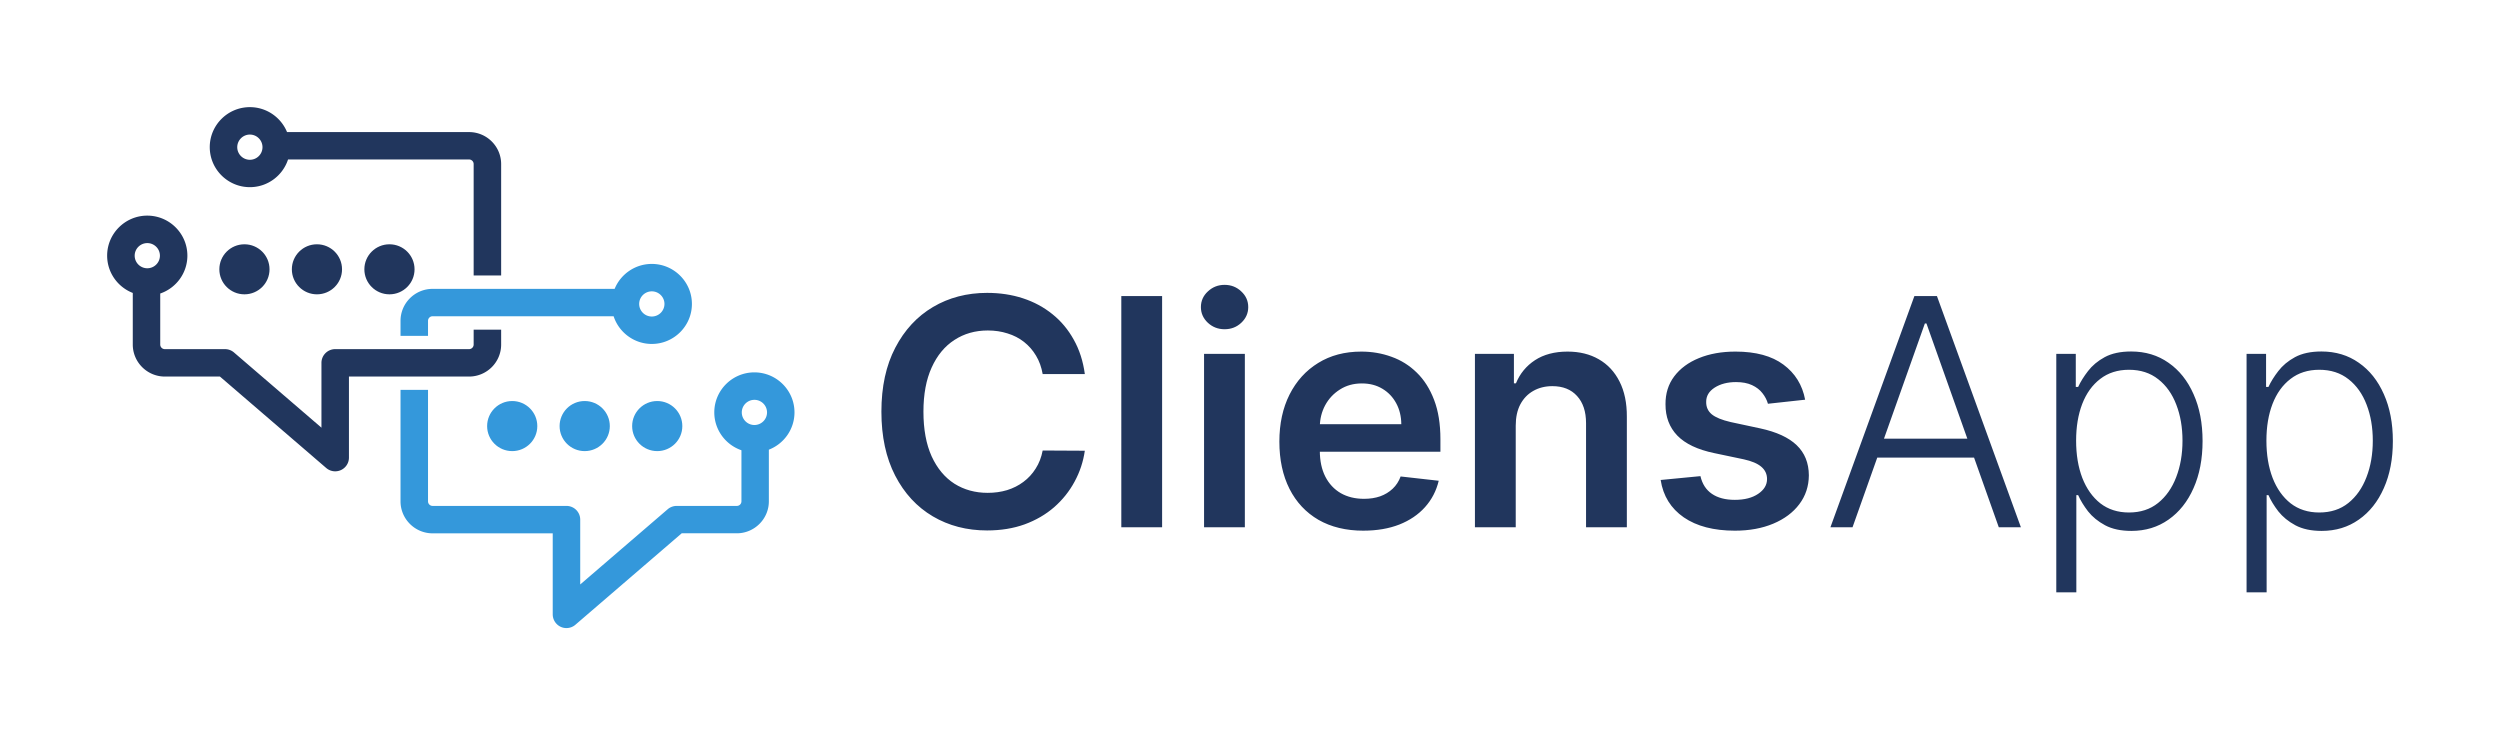 <svg xmlns="http://www.w3.org/2000/svg" width="1750" height="515" fill="none"><path fill="#21365D" d="M1572.6 414.628V247.695h13.65v23.159h1.66c1.68-3.636 3.99-7.351 6.94-11.145 2.94-3.846 6.84-7.087 11.67-9.722 4.9-2.634 11.05-3.952 18.46-3.952 10 0 18.73 2.635 26.2 7.904 7.52 5.217 13.35 12.541 17.51 21.974 4.21 9.379 6.31 20.313 6.31 32.801 0 12.541-2.1 23.528-6.31 32.96-4.16 9.432-9.99 16.783-17.51 22.052-7.47 5.269-16.15 7.904-26.04 7.904-7.31 0-13.44-1.317-18.38-3.952-4.89-2.635-8.86-5.875-11.91-9.722-3-3.899-5.31-7.693-6.94-11.382h-1.27v68.054h-14.04zm13.89-106.151c0 9.801 1.44 18.495 4.34 26.083 2.94 7.535 7.15 13.463 12.62 17.784 5.52 4.268 12.2 6.403 20.04 6.403 8.04 0 14.83-2.214 20.35-6.64 5.57-4.479 9.81-10.512 12.7-18.1 2.95-7.588 4.42-16.098 4.42-25.53 0-9.327-1.45-17.731-4.34-25.214-2.84-7.482-7.05-13.41-12.62-17.784-5.58-4.426-12.42-6.639-20.51-6.639-7.89 0-14.6 2.134-20.12 6.402-5.52 4.216-9.73 10.065-12.62 17.547-2.84 7.43-4.26 15.992-4.26 25.688zM1439.4 414.628V247.695h13.65v23.159h1.65c1.68-3.636 4-7.351 6.94-11.145 2.95-3.846 6.84-7.087 11.68-9.722 4.89-2.634 11.04-3.952 18.46-3.952 9.99 0 18.72 2.635 26.19 7.904 7.52 5.217 13.36 12.541 17.51 21.974 4.21 9.379 6.32 20.313 6.32 32.801 0 12.541-2.11 23.528-6.32 32.96-4.15 9.432-9.99 16.783-17.51 22.052-7.47 5.269-16.15 7.904-26.03 7.904-7.31 0-13.44-1.317-18.38-3.952-4.89-2.635-8.87-5.875-11.92-9.722-2.99-3.899-5.31-7.693-6.94-11.382h-1.26v68.054h-14.04zm13.88-106.151c0 9.801 1.45 18.495 4.34 26.083 2.95 7.535 7.15 13.463 12.62 17.784 5.53 4.268 12.2 6.403 20.04 6.403 8.05 0 14.83-2.214 20.35-6.64 5.58-4.479 9.81-10.512 12.71-18.1 2.94-7.588 4.41-16.098 4.41-25.53 0-9.327-1.44-17.731-4.34-25.214-2.84-7.482-7.04-13.41-12.62-17.784-5.57-4.426-12.41-6.639-20.51-6.639-7.89 0-14.59 2.134-20.12 6.402-5.52 4.216-9.73 10.065-12.62 17.547-2.84 7.43-4.26 15.992-4.26 25.688zm-156.51 60.624h-15.47l58.78-161.874h15.77l58.78 161.874h-15.47l-50.64-142.667h-1.11l-50.64 142.667zm11.12-62.047h80.15v13.279h-80.15v-13.279zm-44.3-27.268-26.03 2.845c-.74-2.635-2.03-5.111-3.87-7.43-1.78-2.318-4.2-4.189-7.25-5.612-3.05-1.422-6.79-2.134-11.21-2.134-5.94 0-10.94 1.291-14.98 3.873-4 2.582-5.97 5.928-5.92 10.038-.05 3.531 1.23 6.403 3.86 8.616 2.69 2.213 7.1 4.031 13.26 5.453l20.67 4.427c11.46 2.476 19.98 6.402 25.56 11.777 5.62 5.374 8.46 12.409 8.52 21.103-.06 7.641-2.29 14.386-6.71 20.235-4.36 5.796-10.44 10.328-18.22 13.595-7.79 3.267-16.73 4.9-26.82 4.9-14.84 0-26.77-3.109-35.82-9.327-9.05-6.27-14.44-14.991-16.17-26.162l27.85-2.687c1.26 5.48 3.94 9.616 8.04 12.409 4.1 2.793 9.44 4.189 16.02 4.189 6.78 0 12.22-1.396 16.33-4.189 4.15-2.793 6.23-6.244 6.23-10.354 0-3.478-1.34-6.35-4.02-8.616-2.63-2.265-6.74-4.004-12.31-5.216l-20.67-4.348c-11.62-2.423-20.22-6.507-25.8-12.251-5.57-5.796-8.33-13.12-8.28-21.973-.05-7.482 1.97-13.964 6.07-19.444 4.16-5.532 9.92-9.801 17.28-12.804 7.42-3.056 15.96-4.584 25.64-4.584 14.2 0 25.38 3.029 33.53 9.089 8.2 6.06 13.28 14.254 15.22 24.582zm-202.58 18.179v71.136h-28.56V247.695h27.29v20.63h1.42c2.79-6.798 7.24-12.199 13.34-16.203 6.15-4.005 13.75-6.007 22.79-6.007 8.37 0 15.65 1.791 21.86 5.374 6.26 3.583 11.09 8.774 14.51 15.571 3.47 6.798 5.18 15.044 5.13 24.74v77.301h-28.56v-72.875c0-8.115-2.1-14.464-6.31-19.049-4.15-4.584-9.91-6.876-17.28-6.876-4.99 0-9.44 1.106-13.33 3.319-3.84 2.161-6.86 5.296-9.07 9.406-2.16 4.11-3.23 9.09-3.23 14.939zm-106.603 73.507c-12.149 0-22.641-2.529-31.477-7.588-8.783-5.111-15.541-12.33-20.274-21.657-4.733-9.379-7.1-20.418-7.1-33.118 0-12.488 2.367-23.448 7.1-32.88 4.786-9.485 11.465-16.862 20.038-22.131 8.572-5.322 18.644-7.983 30.214-7.983 7.468 0 14.516 1.211 21.142 3.635 6.68 2.372 12.57 6.06 17.672 11.066 5.154 5.006 9.208 11.382 12.148 19.128 2.95 7.693 4.42 16.862 4.42 27.506v8.773h-99.323v-19.286h71.947c-.053-5.48-1.236-10.354-3.55-14.622-2.314-4.321-5.549-7.72-9.704-10.196-4.102-2.477-8.888-3.715-14.357-3.715-5.838 0-10.966 1.423-15.384 4.268-4.417 2.793-7.862 6.481-10.334 11.066-2.419 4.531-3.655 9.511-3.708 14.938v16.836c0 7.061 1.289 13.12 3.866 18.179 2.577 5.006 6.179 8.852 10.807 11.54 4.629 2.634 10.046 3.952 16.252 3.952 4.154 0 7.915-.58 11.281-1.739 3.366-1.212 6.285-2.977 8.756-5.296 2.472-2.318 4.339-5.19 5.601-8.615l26.66 3.003c-1.68 7.061-4.89 13.226-9.619 18.496-4.681 5.216-10.677 9.274-17.987 12.172-7.311 2.845-15.673 4.268-25.087 4.268zm-111.568-2.371V247.695h28.558v121.406h-28.558zm14.358-138.636c-4.523 0-8.415-1.502-11.675-4.506-3.261-3.056-4.892-6.718-4.892-10.986 0-4.321 1.631-7.983 4.892-10.987 3.26-3.056 7.152-4.584 11.675-4.584 4.576 0 8.468 1.528 11.676 4.584 3.26 3.004 4.891 6.666 4.891 10.987 0 4.268-1.631 7.93-4.891 10.986-3.208 3.004-7.1 4.506-11.676 4.506zm-43.724-23.238v161.874h-28.558V207.227h28.558zm-54.098 54.616H729.87c-.841-4.847-2.393-9.142-4.654-12.883-2.262-3.794-5.075-7.008-8.441-9.643-3.366-2.635-7.205-4.611-11.518-5.928-4.26-1.37-8.862-2.055-13.806-2.055-8.783 0-16.566 2.213-23.351 6.639-6.784 4.374-12.096 10.803-15.935 19.286-3.84 8.431-5.759 18.733-5.759 30.905 0 12.383 1.919 22.816 5.759 31.3 3.892 8.431 9.203 14.807 15.935 19.127 6.785 4.269 14.542 6.403 23.272 6.403 4.839 0 9.362-.633 13.569-1.897 4.26-1.318 8.073-3.241 11.439-5.77 3.419-2.53 6.285-5.638 8.599-9.327 2.367-3.689 3.997-7.904 4.891-12.646l29.505.158c-1.105 7.693-3.498 14.912-7.179 21.657-3.629 6.744-8.389 12.699-14.279 17.863-5.89 5.111-12.78 9.116-20.669 12.014-7.889 2.845-16.646 4.268-26.27 4.268-14.2 0-26.875-3.293-38.024-9.88-11.15-6.587-19.933-16.098-26.349-28.534-6.417-12.435-9.625-27.347-9.625-44.736 0-17.442 3.235-32.354 9.704-44.737 6.468-12.435 15.278-21.947 26.427-28.533 11.15-6.587 23.772-9.88 37.867-9.88 8.993 0 17.356 1.264 25.087 3.794 7.731 2.529 14.62 6.244 20.669 11.144 6.048 4.848 11.018 10.802 14.91 17.863 3.944 7.009 6.521 15.018 7.731 24.028z"/><path fill="#3498DB" d="M426.872 298.263c0-9.678-7.857-17.541-17.59-17.541-9.732 0-17.562 7.863-17.562 17.541 0 9.679 7.857 17.514 17.562 17.514 9.706 0 17.59-7.835 17.59-17.514zm-50.757 0c0-9.678-7.856-17.541-17.562-17.541-9.705 0-17.562 7.863-17.562 17.541 0 9.679 7.857 17.514 17.562 17.514 9.706 0 17.562-7.835 17.562-17.514zm101.514 0c0-9.678-7.857-17.541-17.562-17.541-9.706 0-17.562 7.863-17.562 17.541 0 9.679 7.856 17.514 17.562 17.514 9.705 0 17.562-7.835 17.562-17.514z"/><path fill="#21365D" d="M204.298 188.516c0-9.679 7.857-17.514 17.562-17.514 9.706 0 17.563 7.835 17.563 17.514 0 9.679-7.857 17.514-17.563 17.514-9.705 0-17.562-7.835-17.562-17.514zm50.757 0c0-9.679 7.857-17.514 17.562-17.514 9.706 0 17.562 7.835 17.562 17.514 0 9.679-7.856 17.514-17.562 17.514-9.705 0-17.562-7.835-17.562-17.514zm-101.514 0c0-9.679 7.857-17.514 17.562-17.514 9.706 0 17.562 7.835 17.562 17.514 0 9.679-7.856 17.514-17.562 17.514-9.705 0-17.562-7.835-17.562-17.514z"/><path fill="#21365D" d="M350.804 114.854c0-12.336-10.059-22.394-22.456-22.394H200.926C196.74 82.239 186.654 75 174.909 75c-15.496 0-28.083 12.58-28.083 28.006 0 15.427 12.614 28.006 28.083 28.006 12.479 0 23.054-8.16 26.724-19.384h126.715a3.209 3.209 0 0 1 3.208 3.199v78h19.248v-77.973zm-175.895-3.009c-4.866 0-8.835-3.959-8.835-8.812s3.969-8.838 8.835-8.838c4.867 0 8.836 3.958 8.836 8.838 0 4.88-3.969 8.812-8.836 8.812zm156.648 129.349a3.21 3.21 0 0 1-3.208 3.199h-93.711c-5.302 0-9.624 4.311-9.624 9.597v45.385l-61.224-52.651a9.668 9.668 0 0 0-6.28-2.331h-42.138a3.209 3.209 0 0 1-3.208-3.199v-35.733c11.037-3.769 19.003-14.234 19.003-26.515 0-15.454-12.615-28.007-28.084-28.007S75 163.519 75 178.946c0 11.875 7.449 22.041 17.943 26.108v36.14c0 12.335 10.086 22.394 22.456 22.394h38.55l74.409 64.01a9.594 9.594 0 0 0 6.28 2.332 9.814 9.814 0 0 0 3.996-.868c3.426-1.572 5.628-4.961 5.628-8.73v-56.744h84.087c12.37 0 22.456-10.031 22.456-22.394v-10.438h-19.248v10.438zm-228.446-53.41c-4.867 0-8.836-3.958-8.836-8.811s3.97-8.811 8.836-8.811 8.835 3.958 8.835 8.811-3.969 8.811-8.835 8.811z"/><path fill="#3498DB" d="M299.613 224.574a3.21 3.21 0 0 1 3.208-3.199h126.715c3.67 11.224 14.246 19.385 26.724 19.385 15.496 0 28.083-12.58 28.083-28.006 0-15.427-12.614-28.006-28.083-28.006-11.744 0-21.83 7.238-26.017 17.459H302.821c-12.37 0-22.456 10.032-22.456 22.395v10.492h19.248v-10.52zm156.647-20.631c4.866 0 8.863 3.958 8.863 8.811s-3.969 8.811-8.863 8.811c-4.893 0-8.835-3.958-8.835-8.811s3.969-8.811 8.835-8.811zm71.826 56.717c-15.496 0-28.083 12.579-28.083 28.006 0 12.281 7.965 22.719 19.003 26.515v35.76a3.21 3.21 0 0 1-3.208 3.199h-42.139c-2.311 0-4.54.841-6.28 2.332l-61.223 52.65v-45.384c0-5.287-4.296-9.598-9.624-9.598h-93.711a3.21 3.21 0 0 1-3.208-3.199v-78.027h-19.248v78.027c0 12.336 10.086 22.394 22.456 22.394h84.087v56.717c0 3.742 2.202 7.158 5.6 8.73a9.394 9.394 0 0 0 3.997.868c2.256 0 4.513-.786 6.28-2.332l74.409-64.01h38.55c12.369 0 22.455-10.058 22.455-22.394v-36.14c10.494-4.066 17.943-14.233 17.943-26.108 0-15.454-12.614-28.006-28.083-28.006h.027zm0 36.844c-4.866 0-8.835-3.958-8.835-8.811s3.969-8.811 8.835-8.811c4.866 0 8.836 3.958 8.836 8.811s-3.97 8.811-8.836 8.811z"/></svg>